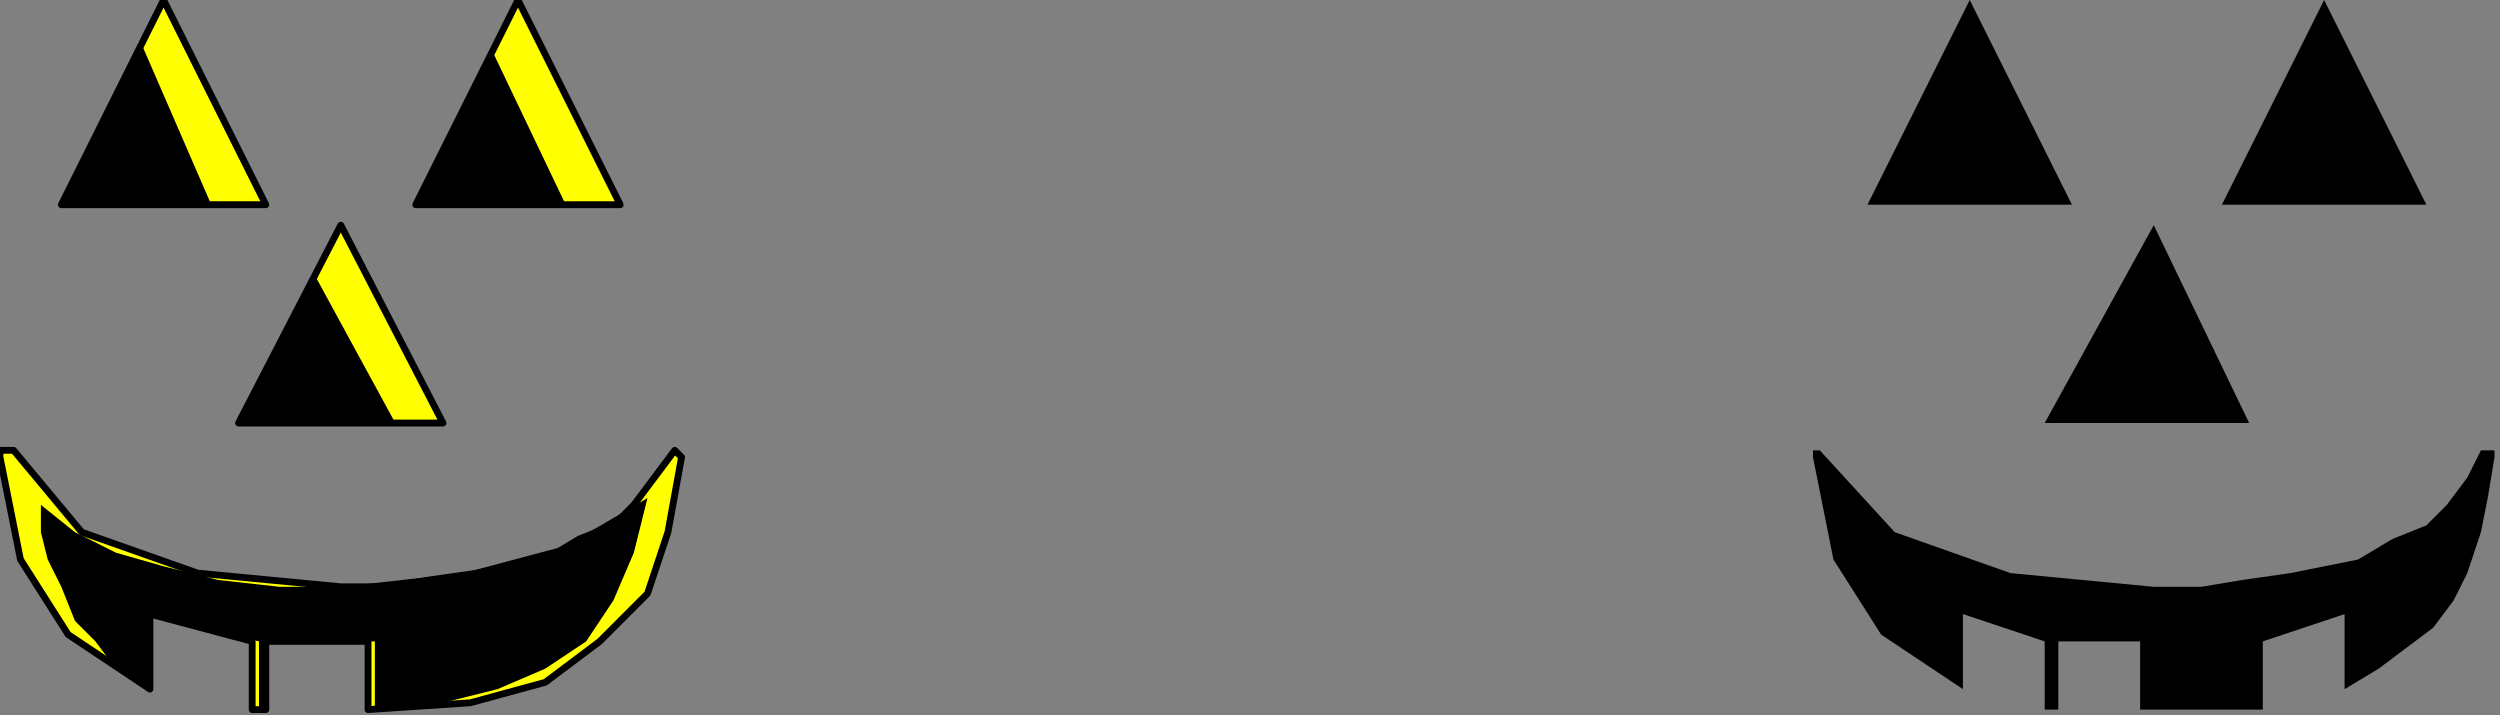 <?xml version="1.0" encoding="UTF-8" standalone="no"?>
<svg
   xmlns:dc="http://purl.org/dc/elements/1.1/"
   xmlns:cc="http://creativecommons.org/ns#"
   xmlns:rdf="http://www.w3.org/1999/02/22-rdf-syntax-ns#"
   xmlns:svg="http://www.w3.org/2000/svg"
   xmlns="http://www.w3.org/2000/svg"
   xmlns:sodipodi="http://sodipodi.sourceforge.net/DTD/sodipodi-0.dtd"
   xmlns:inkscape="http://www.inkscape.org/namespaces/inkscape"
   version="1.0"
   width="77.555mm"
   height="22.183mm"
   id="svg37"
   sodipodi:docname="STDA1639.WMF">
  <rect width="100%" height="100%" fill="#808080" stroke="none"/>
  <sodipodi:namedview
     pagecolor="#ffffff"
     bordercolor="#666666"
     borderopacity="1"
     objecttolerance="10"
     gridtolerance="10"
     guidetolerance="10"
     inkscape:pageopacity="0"
     inkscape:pageshadow="2"
     inkscape:window-width="640"
     inkscape:window-height="480"
     id="namedview39" />
  <defs
     id="defs3">
    <pattern
       id="WMFhbasepattern"
       patternUnits="userSpaceOnUse"
       width="6"
       height="6"
       x="0"
       y="0" />
  </defs>
  <path
     style="fill:#000000;fill-rule:evenodd;fill-opacity:1;stroke:none;"
     d="  M 31.166,24   L 19.179,0   L 7.192,24   L 31.166,24  z "
     id="path5" />
  <path
     style="fill:#000000;fill-rule:evenodd;fill-opacity:1;stroke:none;"
     d="  M 72.72,24   L 60.734,0   L 48.747,24   L 72.72,24  z "
     id="path7" />
  <path
     style="fill:#000000;fill-rule:evenodd;fill-opacity:1;stroke:none;"
     d="  M 51.943,49.6   L 39.956,26.4   L 27.969,49.6   L 51.943,49.6  z "
     id="path9" />
  <path
     style="fill:#b2b2b2;fill-rule:evenodd;fill-opacity:1;stroke:none;"
     d="  M 79.113,52.8   L 76.716,56   L 74.319,59.2   L 71.921,61.6   L 67.926,63.2   L 63.93,65.6   L 59.934,66.4   L 55.939,67.2   L 50.345,68   L 45.55,68.8   L 39.956,68.8   L 39.956,68.8   L 23.175,67.2   L 9.59,62.4   L 1.598,52.8   L 1.598,52.8   L 0.799,52.8   L 0,52.8   L 0,53.6   L 0,53.6   L 2.397,65.6   L 7.991,74.4   L 17.581,80.8   L 17.581,80.8   L 17.581,80.8   L 17.581,72   L 29.568,75.2   L 29.568,83.2   L 31.166,83.2   L 31.166,75.2   L 43.153,75.2   L 43.153,83.2   L 43.153,83.2   L 55.14,82.4   L 63.93,80   L 70.323,75.2   L 75.917,69.6   L 78.314,62.4   L 79.913,53.6   L 79.913,53.6   L 79.113,52.8   L 79.113,52.8   L 79.113,52.8  z "
     id="path11" />
  <path
     style="fill:#ffff00;fill-rule:evenodd;fill-opacity:1;stroke:#000000;stroke-width:0.799px;stroke-linecap:round;stroke-linejoin:round;stroke-miterlimit:4;stroke-dasharray:none;stroke-opacity:1;"
     d="  M 79.113,52.8   L 76.716,56   L 74.319,59.2   L 71.921,61.6   L 67.926,63.2   L 63.93,65.6   L 59.934,66.4   L 55.939,67.2   L 50.345,68   L 45.55,68.8   L 39.956,68.8   L 39.956,68.8   L 23.175,67.2   L 9.59,62.4   L 1.598,52.8   L 1.598,52.8   L 0.799,52.8   L 0,52.8   L 0,53.6   L 0,53.6   L 2.397,65.6   L 7.991,74.4   L 17.581,80.8   L 17.581,80.8   L 17.581,80.8   L 17.581,72   L 29.568,75.2   L 29.568,83.2   L 31.166,83.2   L 31.166,75.2   L 43.153,75.2   L 43.153,83.2   L 43.153,83.2   L 55.14,82.4   L 63.93,80   L 70.323,75.2   L 75.917,69.6   L 78.314,62.4   L 79.913,53.6   L 79.913,53.6   L 79.113,52.8   L 79.113,52.8   L 79.113,52.8  z "
     id="path13" />
  <path
     style="fill:#000000;fill-rule:evenodd;fill-opacity:1;stroke:none;"
     d="  M 250.925,83.2   L 265.31,83.2   L 265.31,75.2   L 274.899,72   L 274.899,80.8   L 274.899,80.8   L 278.895,78.4   L 282.091,76   L 285.288,73.6   L 287.685,70.4   L 289.284,67.2   L 290.882,62.4   L 291.681,58.4   L 292.48,53.6   L 292.48,53.6   L 292.48,52.8   L 291.681,52.8   L 290.882,52.8   L 290.882,52.8   L 289.284,56   L 286.886,59.2   L 284.489,61.6   L 280.493,63.2   L 276.497,65.6   L 272.502,66.4   L 268.506,67.2   L 262.912,68   L 258.118,68.8   L 252.524,68.8   L 252.524,68.8   L 235.742,67.2   L 222.157,62.4   L 213.367,52.8   L 213.367,52.8   L 213.367,52.8   L 212.567,52.8   L 212.567,53.6   L 212.567,53.6   L 214.965,65.6   L 220.559,74.4   L 230.148,80.8   L 230.148,80.8   L 230.148,80.8   L 230.148,72   L 239.738,75.2   L 239.738,83.2   L 241.336,83.2   L 241.336,75.2   L 250.925,75.2   L 250.925,83.2  z "
     id="path15" />
  <path
     style="fill:#000000;fill-rule:evenodd;fill-opacity:1;stroke:none;"
     d="  M 242.934,24   L 230.947,0   L 218.96,24   L 242.934,24  z "
     id="path17" />
  <path
     style="fill:#000000;fill-rule:evenodd;fill-opacity:1;stroke:none;"
     d="  M 284.489,24   L 272.502,0   L 260.515,24   L 284.489,24  z "
     id="path19" />
  <path
     style="fill:#000000;fill-rule:evenodd;fill-opacity:1;stroke:none;"
     d="  M 263.711,49.6   L 252.524,26.4   L 239.738,49.6   L 263.711,49.6  z "
     id="path21" />
  <path
     style="fill:#ffff00;fill-rule:evenodd;fill-opacity:1;stroke:none;"
     d="  M 19.179,0   L 31.166,24   L 24.773,24   L 16.782,5.6   L 19.179,0  z "
     id="path23" />
  <path
     style="fill:#ffff00;fill-rule:evenodd;fill-opacity:1;stroke:none;"
     d="  M 60.734,0   L 72.72,24   L 66.327,24   L 57.537,5.6   L 60.734,0  z "
     id="path25" />
  <path
     style="fill:#ffff00;fill-rule:evenodd;fill-opacity:1;stroke:none;"
     d="  M 39.956,26.4   L 51.943,49.6   L 46.349,49.6   L 36.76,32   L 39.956,26.4  z "
     id="path27" />
  <path
     style="fill:none;stroke:#000000;stroke-width:0.799px;stroke-linecap:round;stroke-linejoin:round;stroke-miterlimit:4;stroke-dasharray:none;stroke-opacity:1;"
     d="  M 31.166,24   L 19.179,0   L 7.192,24   L 31.166,24  "
     id="path29" />
  <path
     style="fill:none;stroke:#000000;stroke-width:0.799px;stroke-linecap:round;stroke-linejoin:round;stroke-miterlimit:4;stroke-dasharray:none;stroke-opacity:1;"
     d="  M 72.72,24   L 60.734,0   L 48.747,24   L 72.72,24  "
     id="path31" />
  <path
     style="fill:none;stroke:#000000;stroke-width:0.799px;stroke-linecap:round;stroke-linejoin:round;stroke-miterlimit:4;stroke-dasharray:none;stroke-opacity:1;"
     d="  M 51.943,49.6   L 39.956,26.4   L 27.969,49.6   L 51.943,49.6  "
     id="path33" />
  <path
     style="fill:#000000;fill-rule:evenodd;fill-opacity:1;stroke:none;"
     d="  M 4.795,59.2   L 8.79,62.4   L 13.585,64.8   L 19.179,66.4   L 25.572,68   L 32.764,68.8   L 39.956,68.8   L 39.956,68.8   L 54.341,67.2   L 66.327,64   L 75.917,58.4   L 75.917,58.4   L 74.319,64.8   L 71.921,70.4   L 68.725,75.2   L 63.93,78.4   L 58.336,80.8   L 51.943,82.4   L 43.153,83.2   L 43.153,83.2   L 43.952,83.2   L 43.952,75.2   L 31.166,75.2   L 31.166,83.2   L 30.367,83.2   L 30.367,75.2   L 17.581,72   L 17.581,80.8   L 17.581,80.8   L 15.183,79.2   L 13.585,78.4   L 11.188,75.2   L 8.79,72.8   L 7.192,68.8   L 5.594,65.6   L 4.795,62.4   L 4.795,59.2  z "
     id="path35" />
</svg>
